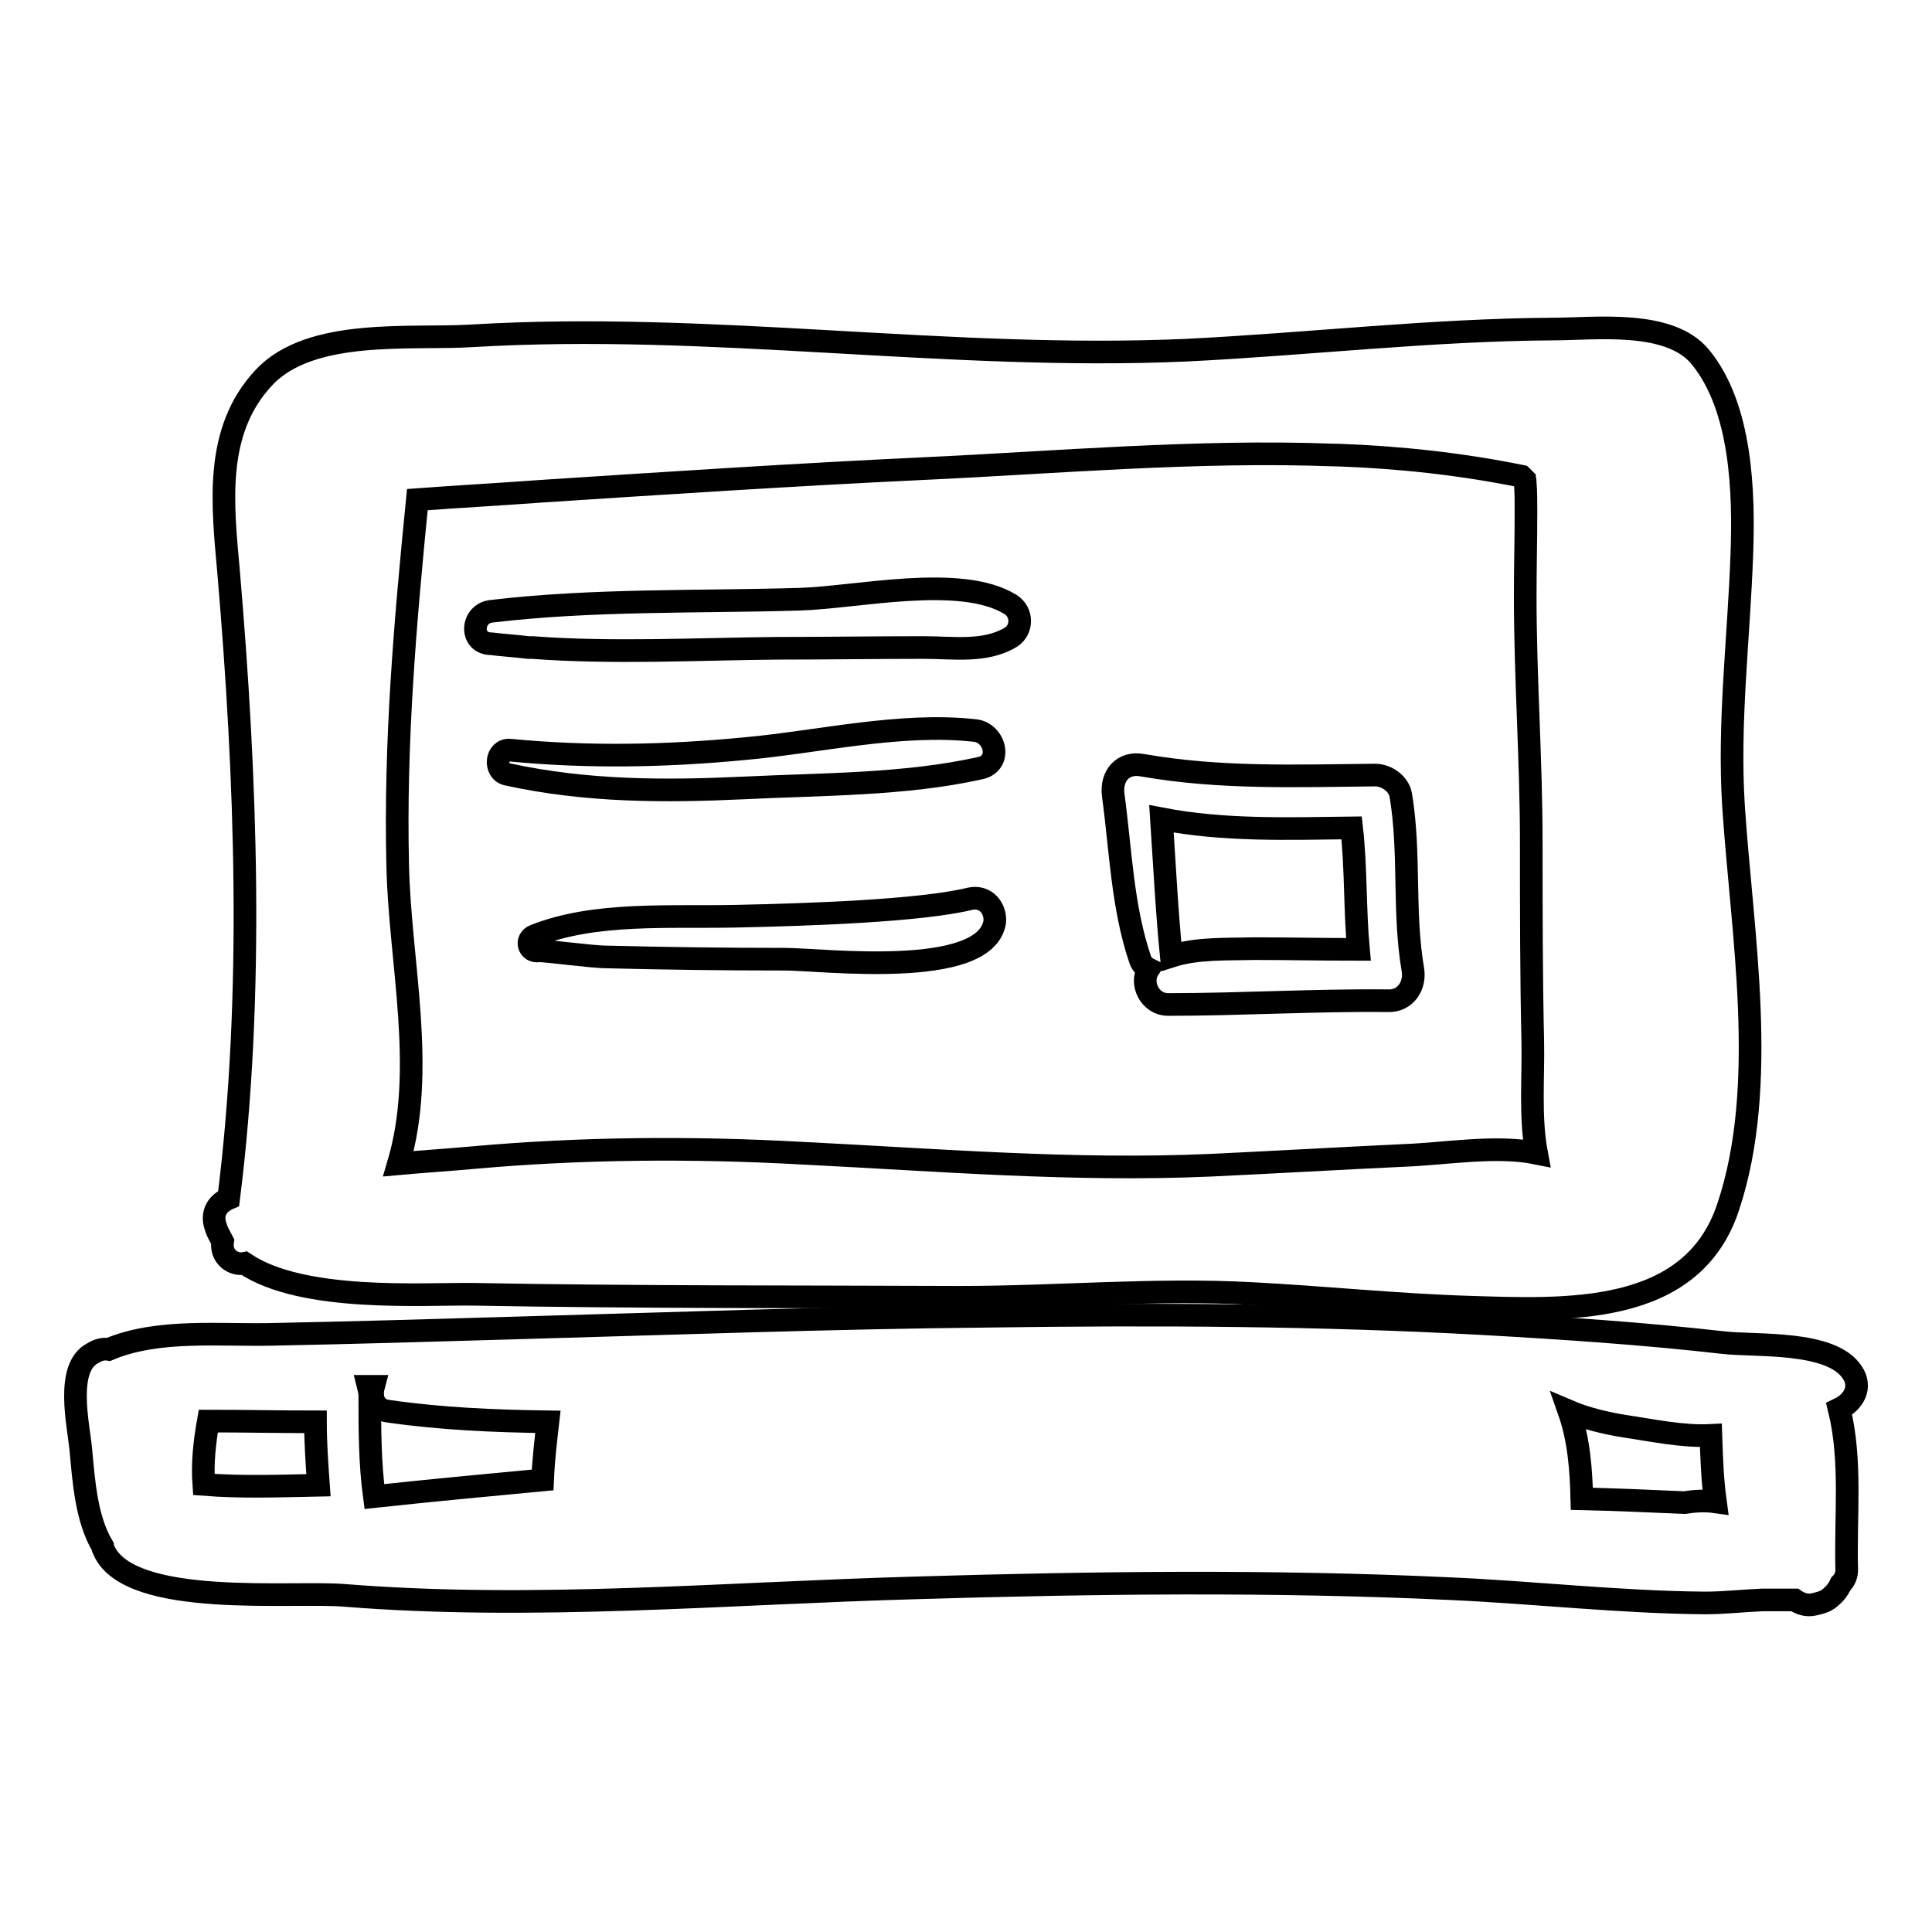 <?xml version="1.0" encoding="utf-8"?>
<!-- Svg Vector Icons : http://www.onlinewebfonts.com/icon -->
<!DOCTYPE svg PUBLIC "-//W3C//DTD SVG 1.1//EN" "http://www.w3.org/Graphics/SVG/1.1/DTD/svg11.dtd">
<svg version="1.1" xmlns="http://www.w3.org/2000/svg" xmlns:xlink="http://www.w3.org/1999/xlink" x="0px" y="0px" viewBox="0 0 256 256" enable-background="new 0 0 256 256" xml:space="preserve">
<g><g><g><g><path stroke-width="3" fill-opacity="0" stroke="#000000"  d="M229.7,106.8c-0.7-11.1,0.7-22.1,1.1-33.3c0.3-8.2,0-19.5-5.5-26.2c-4.1-5-14-3.7-19.5-3.7c-16.2,0.1-32.4,2-48.6,2.8c-31.6,1.4-63-3.8-94.7-1.9c-8,0.5-21.3-1.1-27.5,5.5c-6.7,7.1-5.5,16.9-4.7,25.9c2.3,27,3.4,55.8,0,82.9c-1.4,0.6-2.4,1.9-1.7,3.8c0.2,0.7,0.6,1.3,0.9,1.9c-0.3,2,1.4,3.2,2.9,2.9c7.7,5.2,23.7,4,30.4,4.1c21.4,0.4,42.9,0.3,64.3,0.4c12.9,0,26-1.2,38.8-0.5c9.6,0.5,19.1,1.5,28.6,1.8c13,0.4,29.7,1.3,34.5-13.3C234.4,143.7,230.8,123.6,229.7,106.8z M186,153.1c-8.5,0.4-17.1,0.9-25.6,1.3c-18.3,0.8-36-0.7-54.2-1.6c-14.4-0.8-29.2-0.7-43.6,0.6c-3.3,0.3-6.5,0.5-9.8,0.8c3.7-12.5,0.2-26.6-0.1-39.4c-0.4-16.5,1-32.5,2.6-48.6c0,0,0,0,0,0c5.4-0.4,10.9-0.7,16.3-1.1c16.9-1.1,33.7-2.2,50.6-3c17.5-0.8,36.4-2.5,54.7-1.8c0.1,0,0.2,0,0.4,0c8.3,0.3,16.4,1.2,24.3,2.8c0.1,0.1,0.3,0.3,0.4,0.4c0,0.1,0,0.3,0.1,0.4c0.1,1.3,0.1,2.6,0.1,3.9c0,3.7-0.1,7.5-0.1,11.2c0,10.9,0.8,21.7,0.8,32.6c0,8.8,0,17.6,0.2,26.4c0.1,4.6-0.4,10,0.5,14.8C198.2,151.7,191.5,152.9,186,153.1z"/><path stroke-width="3" fill-opacity="0" stroke="#000000"  d="M133.9,80.1c-6.6-4.1-20.5-0.9-28-0.7c-13.5,0.4-27.4,0-40.8,1.6c-2.7,0.3-2.9,4.3,0,4.3c1.6,0.2,3.3,0.3,4.9,0.5c0.2,0,0.3,0,0.5,0c10.8,0.8,21.8,0.2,32.5,0.1c6.5,0,12.9-0.1,19.4-0.1c3.9,0,8.2,0.7,11.6-1.4C135.5,83.4,135.5,81.1,133.9,80.1z"/><path stroke-width="3" fill-opacity="0" stroke="#000000"  d="M129.2,96.8c-9.9-1.1-20.6,1.5-30.5,2.4c-10.4,1-20.7,1.2-31.1,0.2c-1.9-0.2-2.2,2.8-0.4,3.2c10.5,2.3,20.9,2.3,31.5,1.8c10.2-0.5,21.2-0.4,31.1-2.6C132.9,101.2,131.9,97.1,129.2,96.8z"/><path stroke-width="3" fill-opacity="0" stroke="#000000"  d="M128.5,119.1c-6.6,1.6-21.4,2.1-30.9,2.3c-8.9,0.2-18.8-0.6-26.8,2.6c-1.2,0.5-0.8,2.2,0.6,2c0.5-0.1,7,0.8,9,0.8c7.9,0.2,15.7,0.3,23.6,0.3c4.9,0,26.5,2.7,27.8-4.9C132,120.4,130.6,118.6,128.5,119.1z"/><path stroke-width="3" fill-opacity="0" stroke="#000000"  d="M187.2,128.4c-1.3-7.7-0.3-15.4-1.6-23.1c-0.3-1.5-1.9-2.6-3.4-2.6c-10.4,0.1-20.5,0.5-30.8-1.3c-2.6-0.5-4.2,1.4-3.9,3.9c1,7.3,1.2,14.9,3.6,21.9c0.2,0.6,0.7,1,1.1,1.2c-1.2,1.8,0.1,4.7,2.6,4.7c9.6,0,19.4-0.6,29.1-0.5C186.3,132.7,187.6,130.5,187.2,128.4z M155.2,126.7L155.2,126.7c-0.6-6.1-0.9-12.2-1.3-18.2c8.3,1.6,16.8,1.3,25.2,1.2c0.6,5.3,0.4,10.7,0.9,16.1c-4.6,0-9.3-0.1-13.9-0.1C162.6,125.8,158.6,125.6,155.2,126.7z"/><path stroke-width="3" fill-opacity="0" stroke="#000000"  d="M245.4,181.8c-2.8-4.2-12.7-3.4-17.1-3.9c-10.5-1.2-21.1-1.9-31.7-2.5c-21.7-1.2-43.5-1.3-65.2-1c-21.5,0.2-42.9,1-64.4,1.6c-10.2,0.3-20.4,0.6-30.6,0.8c-7,0.2-15.4-0.8-22,2c-0.6-0.1-1.3,0-2.1,0.5c-3.7,1.9-1.9,9.5-1.6,12.7c0.4,4.2,0.7,9.2,2.9,12.9c0,0.2,0.1,0.4,0.2,0.6c3.5,7.6,25,5.3,31.9,5.9c25.1,2,50.5-0.3,75.7-1c23.5-0.7,47-1,70.6,0.1c11.3,0.5,22.5,1.8,33.9,1.9c2.6,0,5.1-0.3,7.6-0.4c0.8,0,2.9,0,4.3,0c0.7,0.5,1.6,0.8,2.5,0.6c0.8-0.2,1.5-0.3,2.2-0.9c0.6-0.5,1.1-1.1,1.4-1.8c0.5-0.5,0.8-1.1,0.8-1.9c-0.2-7.1,0.7-14.4-1-21.3C245.6,185.8,246.8,183.8,245.4,181.8z M27,196.7c-0.2-2.8,0.1-5.6,0.6-8.4c4.7,0,9.5,0.1,14.2,0.1c0,2.8,0.2,5.6,0.4,8.4C37.2,196.9,32.1,197.1,27,196.7z M71.9,196.1c-7.4,0.7-14.9,1.4-22.3,2.2c-0.6-4.5-0.6-8.9-0.6-13.4c0-0.4-0.1-0.8-0.2-1.2c0.2,0,0.4,0,0.7,0c-0.4,1.5,0.1,3.1,2,3.3c6.9,1,14,1.3,21.1,1.4C72.3,191,72,193.6,71.9,196.1z M223.2,199.1c0,0-0.1,0-0.1,0c-4.5-0.2-9-0.4-13.5-0.5c-0.1-4-0.4-7.9-1.7-11.6c2.1,0.9,4.9,1.6,7.5,2c3.4,0.5,7.6,1.4,11.3,1.2c0.1,3,0.2,5.9,0.6,8.8C225.9,198.8,224.5,198.9,223.2,199.1z"/></g></g><g></g><g></g><g></g><g></g><g></g><g></g><g></g><g></g><g></g><g></g><g></g><g></g><g></g><g></g><g></g></g></g>
</svg>